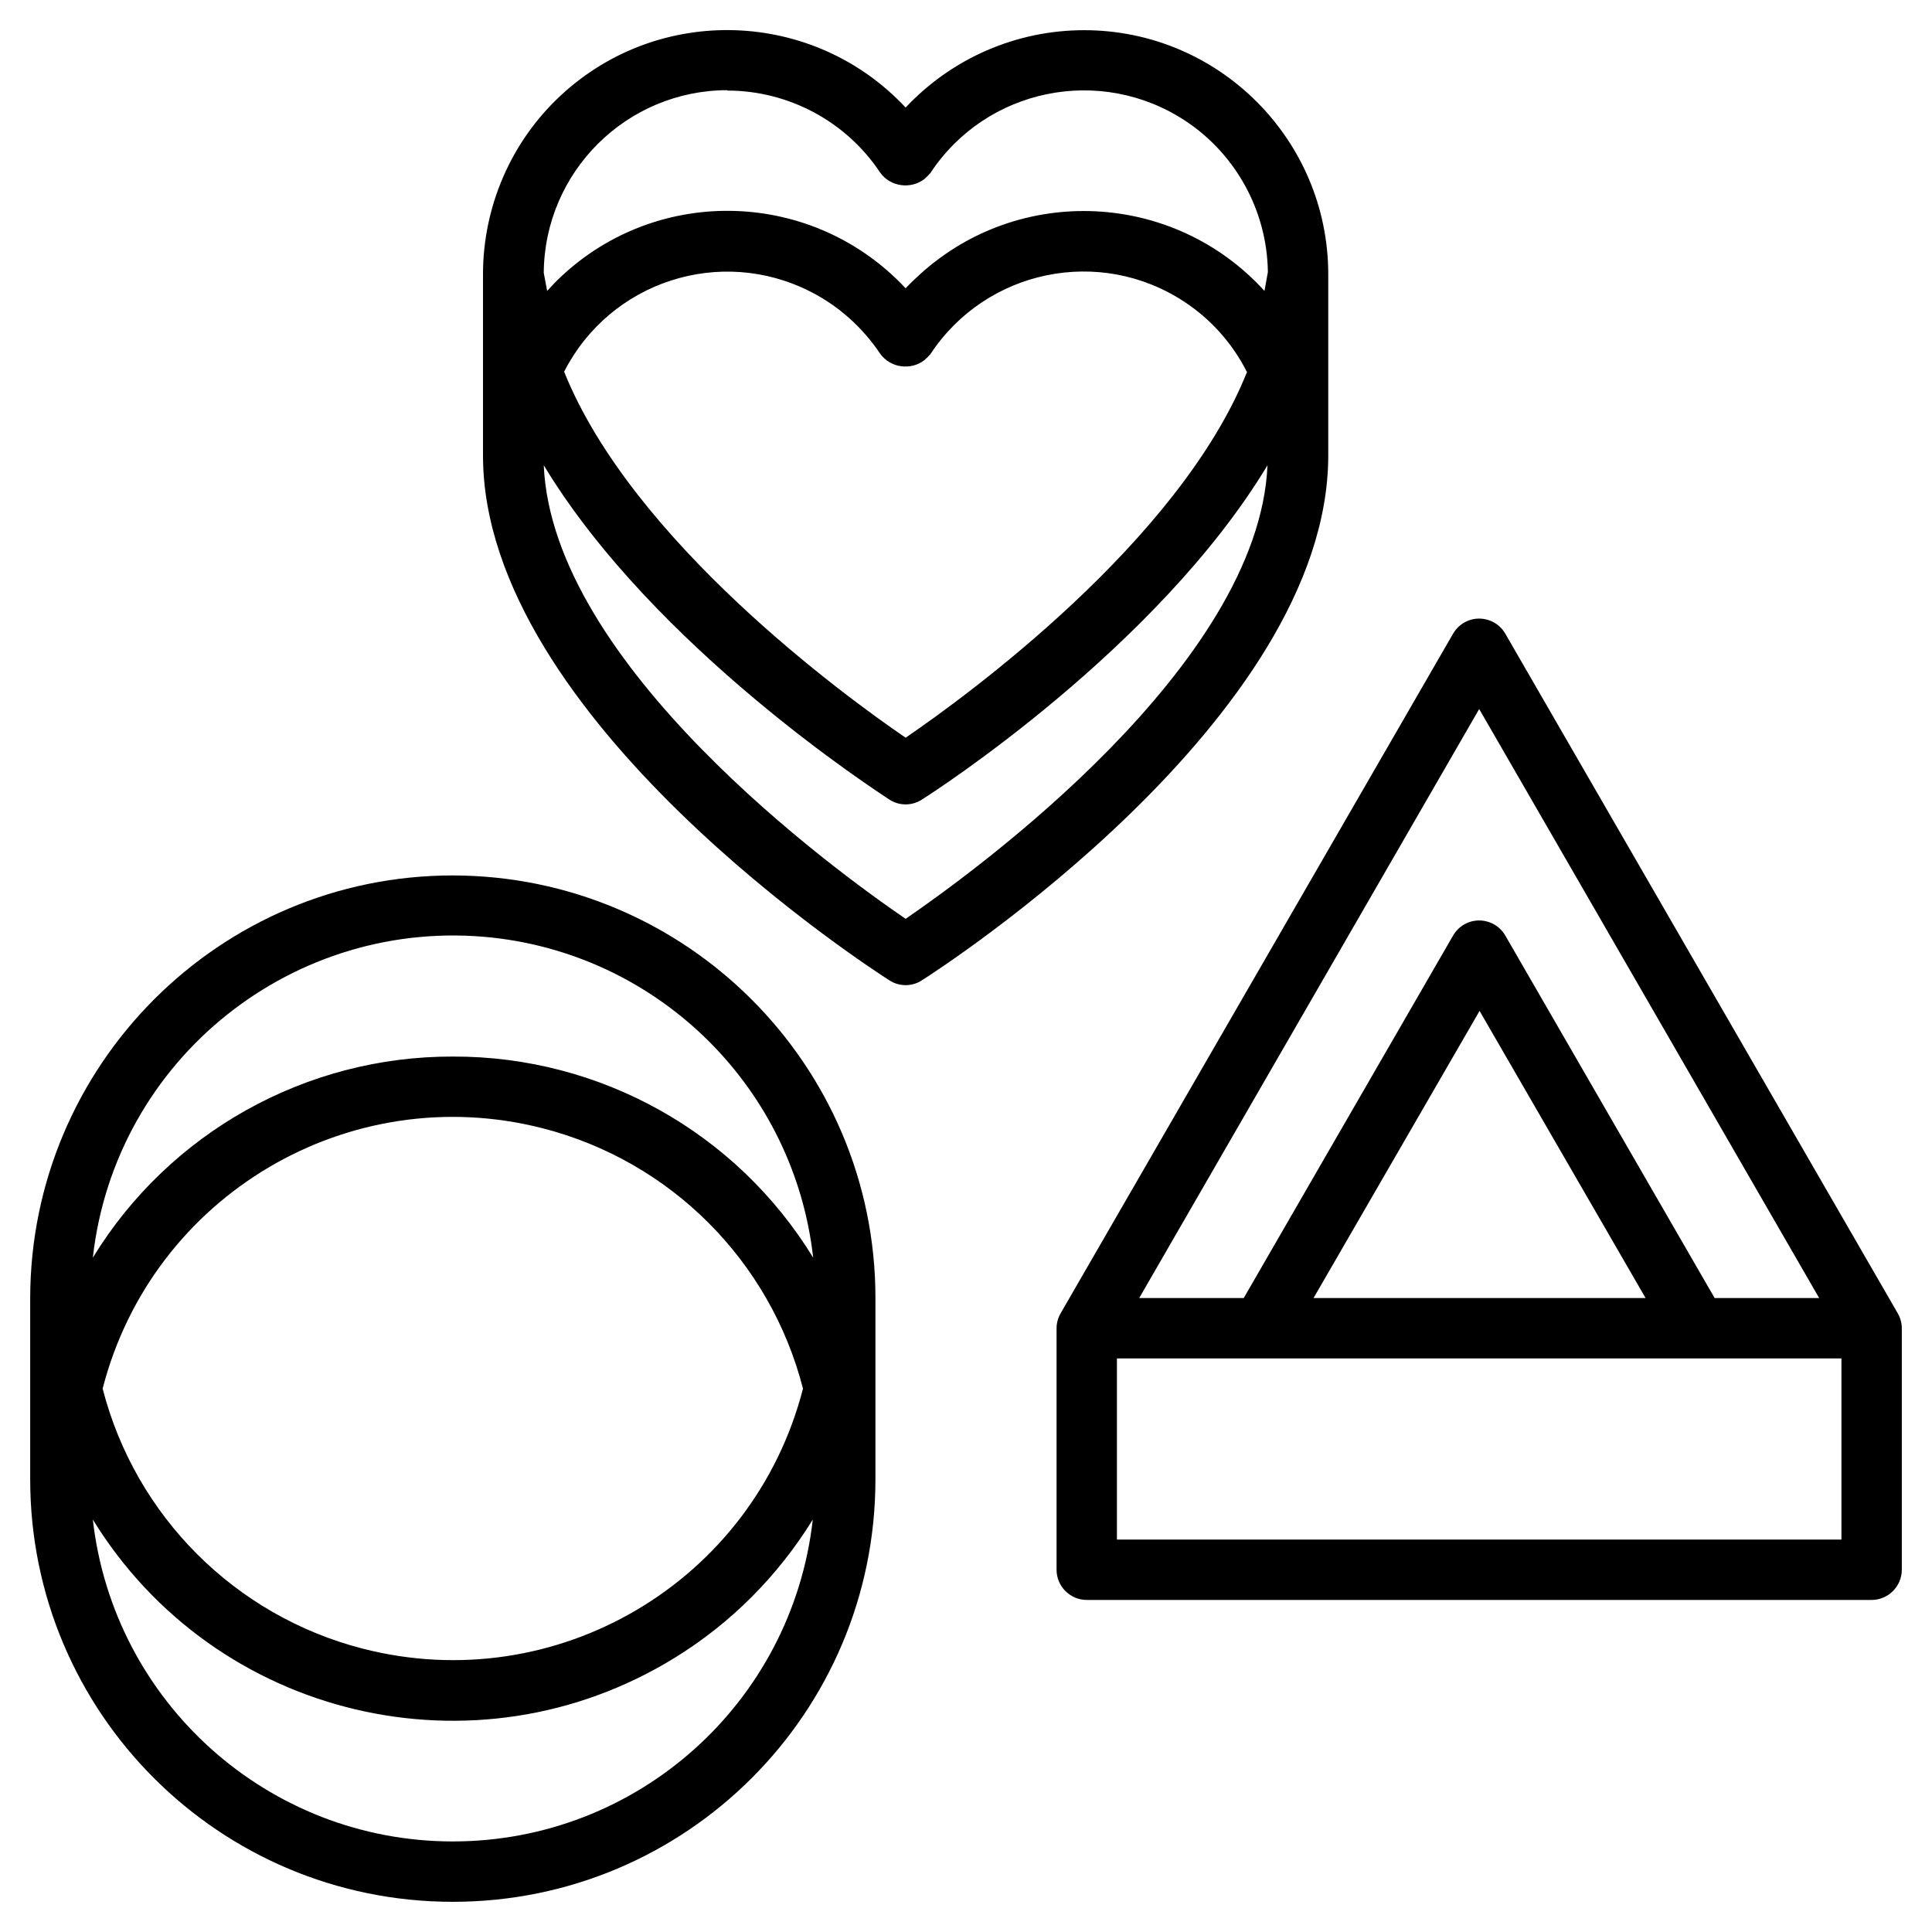 <?xml version="1.0" encoding="UTF-8"?>
<svg xmlns="http://www.w3.org/2000/svg" version="1.1" viewBox="0 0 512 512">
  <!-- Generator: Adobe Illustrator 28.6.0, SVG Export Plug-In . SVG Version: 1.2.0 Build 709)  -->
  <g>
    <g id="Line_Expand">
      <g>
        <path d="M352,120.7v-48c0-35.7-29-64.7-64.7-64.7-17.9,0-35,7.4-47.3,20.5-24.4-26.1-65.4-27.5-91.5-3.1-13.1,12.2-20.5,29.4-20.5,47.3v48c0,69.8,103.3,136.3,107.7,139.1,2.6,1.7,6,1.7,8.6,0,4.4-2.8,107.7-69.3,107.7-139.1ZM192.7,24c16.3,0,31.6,8.2,40.6,21.8,2.7,3.7,8,4.4,11.6,1.7.6-.5,1.2-1.1,1.7-1.7,14.8-22.4,45-28.6,67.5-13.8,13.5,8.9,21.7,24,21.9,40.1l-.9,5c-24-26.4-64.9-28.4-91.3-4.4-1.3,1.2-2.6,2.4-3.8,3.7-24.4-26.1-65.3-27.5-91.3-3.1-1.3,1.2-2.5,2.5-3.7,3.8l-.9-4.8c.2-26.8,22-48.4,48.7-48.4ZM330.5,98.5c-17.9,44.9-74.4,86-90.5,97-16.1-11-72.5-52.1-90.5-97,12.2-23.9,41.4-33.4,65.3-21.2,7.5,3.8,13.8,9.5,18.5,16.5,2.7,3.7,8,4.4,11.6,1.7.6-.5,1.2-1.1,1.7-1.7,14.8-22.4,44.9-28.6,67.3-13.8,7,4.6,12.7,11,16.5,18.5h0ZM240,243.5c-18.9-12.9-93.6-67.3-95.9-120.2,29.3,48.5,88.8,86.7,91.6,88.6,2.6,1.7,6,1.7,8.6,0,2.9-1.8,62.4-40.1,91.6-88.6-2.3,52.9-77.1,107.3-95.9,120.2Z"/>
        <path d="M120,232c-61.8,0-111.9,50.2-112,112v48c0,61.9,50.1,112,112,112s112-50.1,112-112v-48c0-61.8-50.2-111.9-112-112ZM120,488c-48.9,0-89.9-36.8-95.4-85.3,32.4,52.7,101.4,69.1,154.1,36.7,15-9.2,27.5-21.8,36.7-36.7-5.5,48.6-46.5,85.3-95.4,85.3ZM27.2,368c13.2-51.3,65.4-82.1,116.6-69,33.9,8.7,60.3,35.1,69,69-13.2,51.3-65.4,82.1-116.7,68.9-33.8-8.7-60.2-35.1-68.9-68.9ZM120,280c-38.9-.1-75.1,20.1-95.4,53.3,5.9-52.7,53.4-90.6,106.1-84.8,44.6,5,79.8,40.2,84.8,84.8-20.3-33.2-56.5-53.4-95.4-53.3Z"/>
        <path d="M502.9,348l-104-180.1c-2.2-3.8-7.1-5.1-10.9-2.9-1.2.7-2.2,1.7-2.9,2.9l-104,180.1c-.7,1.2-1.1,2.6-1.1,4v64c0,4.4,3.6,8,8,8h208c4.4,0,8-3.6,8-8v-64c0-1.4-.4-2.8-1.1-4ZM392,187.9l90.1,156.1h-27.7l-55.5-96.1c-2.2-3.8-7.1-5.1-10.9-2.9-1.2.7-2.2,1.7-2.9,2.9l-55.5,96.1h-27.7l90.1-156.1ZM436,344h-87.9l44-76.1,44,76.1ZM488,408h-192v-48h192v48Z"/>
      </g>
    </g>
  </g>
</svg>